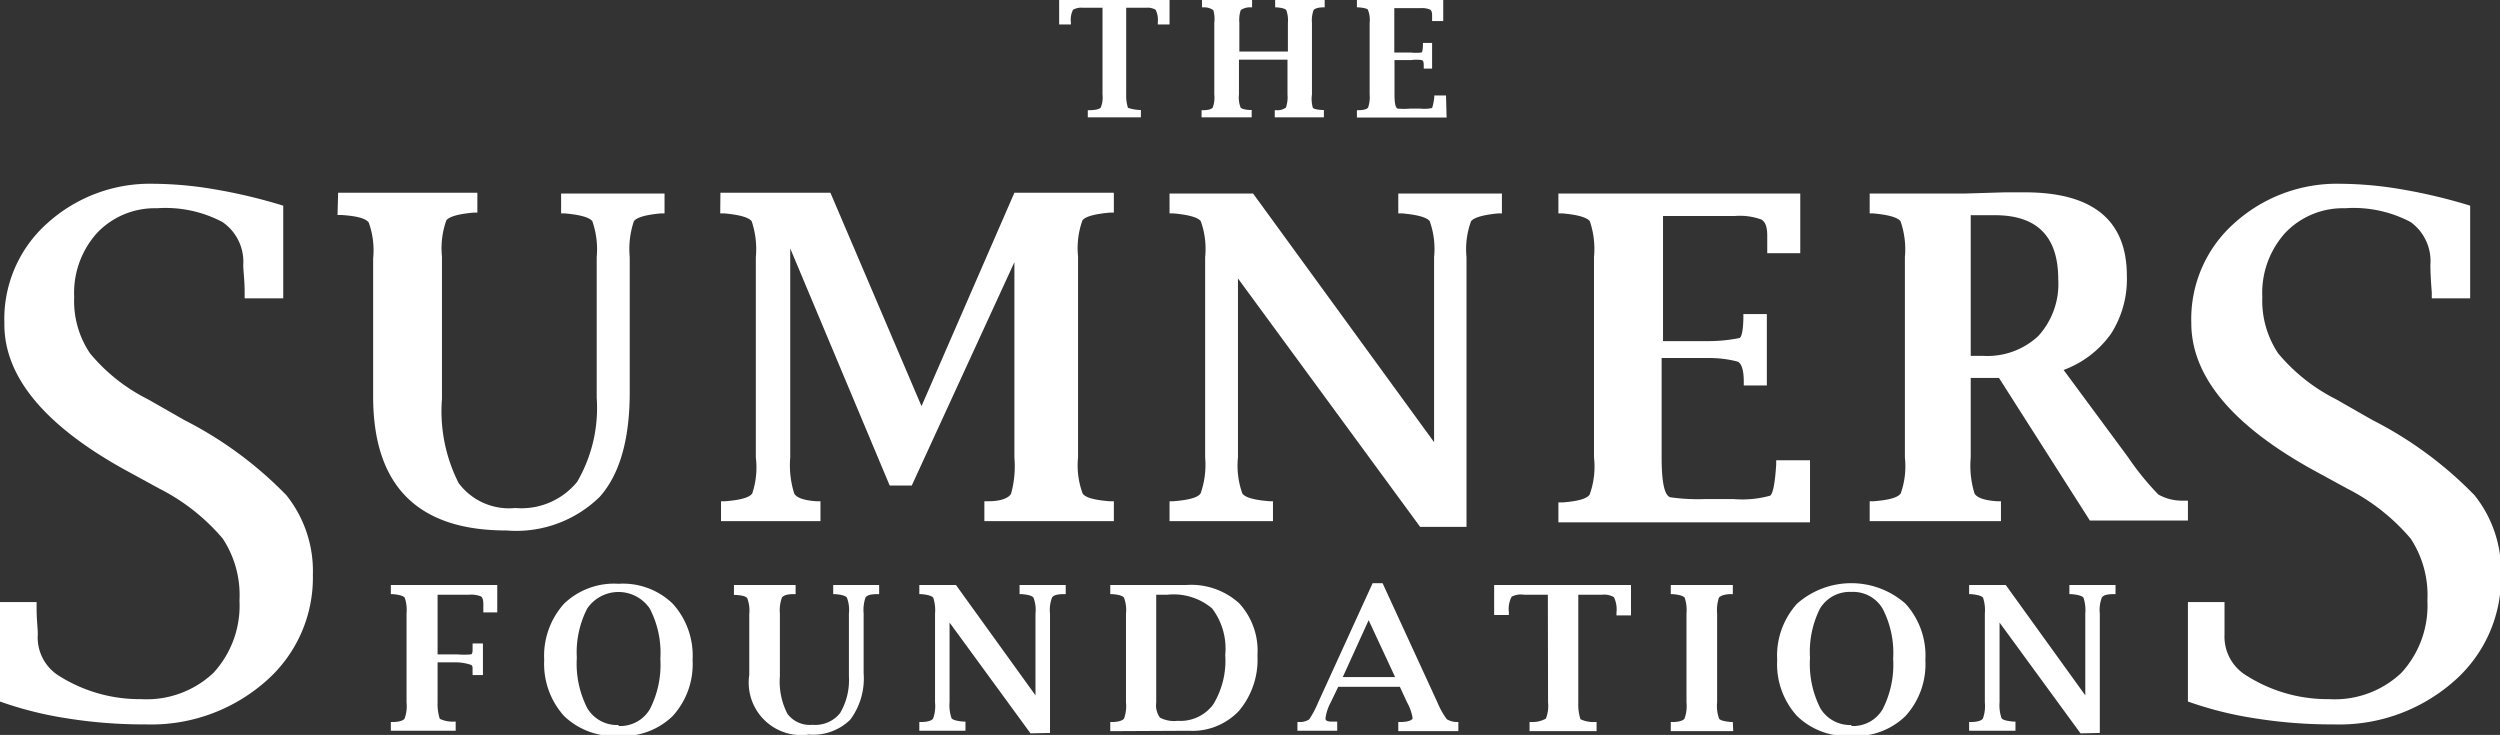 <svg id="Layer_1" data-name="Layer 1" xmlns="http://www.w3.org/2000/svg" viewBox="0 0 125.69 36.95"><rect x="0" y="0" width="125.69" height="36.95" fill="#333333" stroke="none"/><defs><style>.cls-1{fill:#fff;}</style></defs><title>sumners-foundation-white</title><path class="cls-1" d="M22,33.3v2a2.48,2.48,0,0,0,.11.84,1.52,1.52,0,0,0,.71.14h.09v.46H19.65V36.3h.09c.34,0,.54-.08.6-.17a1.81,1.81,0,0,0,.1-.81V30.85a2,2,0,0,0-.09-.8c-.07-.09-.27-.15-.61-.18h-.09v-.46H25v1.38H24.3V30.7c0-.16,0-.27,0-.33s0-.33-.13-.39a1.37,1.37,0,0,0-.59-.08H22v3H23a3.66,3.66,0,0,0,.67,0c.06,0,.09-.09.09-.22s0-.1,0-.24v-.09h.52v1.59h-.52v-.09a1.92,1.92,0,0,1,0-.2c0-.13,0-.21-.13-.24A2.52,2.52,0,0,0,23,33.3Z"/><path class="cls-1" d="M31.1,37a3.64,3.64,0,0,1-2.74-1,3.92,3.92,0,0,1-1-2.82,3.92,3.92,0,0,1,1-2.83,3.63,3.63,0,0,1,2.74-1,3.59,3.59,0,0,1,2.72,1,3.88,3.88,0,0,1,1,2.83,3.87,3.87,0,0,1-1,2.82,3.59,3.59,0,0,1-2.72,1Zm0-.5a1.73,1.73,0,0,0,1.57-.84,4.91,4.91,0,0,0,.53-2.54,4.83,4.83,0,0,0-.53-2.52,1.9,1.9,0,0,0-3.15,0A4.83,4.83,0,0,0,29,33.07a4.91,4.91,0,0,0,.53,2.54A1.74,1.74,0,0,0,31.1,36.45Z"/><path class="cls-1" d="M36.9,29.41H40v.46h-.09q-.49,0-.6.18a1.88,1.88,0,0,0-.1.8V34a3.52,3.52,0,0,0,.38,1.89,1.41,1.41,0,0,0,1.26.55,1.6,1.6,0,0,0,1.38-.58A3.26,3.26,0,0,0,42.68,34V30.85a1.73,1.73,0,0,0-.1-.8q-.09-.14-.6-.18h-.09v-.46H44.2v.46h-.09q-.51,0-.6.18a2,2,0,0,0-.09.8v3a3.47,3.47,0,0,1-.67,2.33,2.66,2.66,0,0,1-2.08.75,2.64,2.64,0,0,1-3-3V30.88a1.75,1.75,0,0,0-.1-.8c-.06-.1-.26-.15-.6-.17H36.9Z"/><path class="cls-1" d="M51.81,36.87,47.74,31.3v4a2,2,0,0,0,.1.81c.07.09.27.14.61.17h.09v.46H46.22V36.3h.09c.34,0,.54-.08.6-.17a1.81,1.81,0,0,0,.1-.81V30.85a2,2,0,0,0-.09-.8c-.07-.09-.27-.15-.61-.18h-.09v-.46h1.84l4,5.55V30.85a1.73,1.73,0,0,0-.1-.8q-.09-.14-.6-.18h-.1v-.46h2.32v.46h-.09q-.51,0-.6.18a1.73,1.73,0,0,0-.1.8v6Z"/><path class="cls-1" d="M55.82,36.76V36.3h.09c.33,0,.53-.08.6-.17a1.81,1.81,0,0,0,.1-.81V30.85a1.73,1.73,0,0,0-.1-.8q-.09-.14-.6-.18h-.09v-.46h3.84a3.59,3.59,0,0,1,2.64.92,3.52,3.52,0,0,1,.92,2.62,4,4,0,0,1-.93,2.79,3.22,3.22,0,0,1-2.52,1Zm2.31-6.86v5.42a1.05,1.05,0,0,0,.19.76,1.52,1.52,0,0,0,.89.16A2.05,2.05,0,0,0,61,35.41a4.22,4.22,0,0,0,.6-2.48,3.34,3.34,0,0,0-.66-2.34,3,3,0,0,0-2.25-.69Z"/><path class="cls-1" d="M67.28,34.53l-.38.79a2.3,2.3,0,0,0-.26.8c0,.11.1.16.31.16l.19,0h.09v.46h-2V36.3h.09a.86.86,0,0,0,.5-.13,4.93,4.93,0,0,0,.45-.85l2.74-6h.5l2.76,6a4,4,0,0,0,.47.84,1,1,0,0,0,.52.14h.06v.46H70.3V36.3h.09c.42,0,.63-.1.63-.2a2.38,2.38,0,0,0-.28-.79l-.36-.78Zm.23-.49h2.63l-1.33-2.86Z"/><path class="cls-1" d="M77.82,29.9h-1.2A1,1,0,0,0,76,30a1.31,1.31,0,0,0-.14.78v.14h-.74V29.41H82v1.53h-.73V30.8a1.43,1.43,0,0,0-.13-.78,1,1,0,0,0-.6-.12H79.35v5.42a2.43,2.43,0,0,0,.11.84,1.54,1.54,0,0,0,.72.14h.09v.46H76.9V36.3H77a1.38,1.38,0,0,0,.72-.17,1.73,1.73,0,0,0,.11-.81Z"/><path class="cls-1" d="M87.14,36.76H84V36.3h.09c.34,0,.54-.08.6-.17a1.81,1.81,0,0,0,.1-.81V30.85a2,2,0,0,0-.09-.8c-.07-.09-.27-.15-.61-.18H84v-.46h3.12v.46h-.09c-.34,0-.54.09-.61.18a2,2,0,0,0-.09.8v4.47a1.81,1.81,0,0,0,.1.81c.06.09.27.14.6.17h.09Z"/><path class="cls-1" d="M93.08,37a3.6,3.6,0,0,1-2.73-1,3.87,3.87,0,0,1-1-2.82,3.88,3.88,0,0,1,1-2.83,4.12,4.12,0,0,1,5.45,0,3.88,3.88,0,0,1,1,2.83,3.87,3.87,0,0,1-1,2.82,3.59,3.59,0,0,1-2.72,1Zm0-.5a1.72,1.72,0,0,0,1.57-.84,4.91,4.91,0,0,0,.53-2.54,4.83,4.83,0,0,0-.53-2.52,1.72,1.72,0,0,0-1.57-.84,1.74,1.74,0,0,0-1.58.84A4.84,4.84,0,0,0,91,33.07a4.92,4.92,0,0,0,.52,2.54A1.74,1.74,0,0,0,93.08,36.45Z"/><path class="cls-1" d="M104.6,36.87l-4.07-5.57v4a2,2,0,0,0,.1.81c.07.09.27.14.61.17h.09v.46H99V36.3h.09c.34,0,.54-.08.6-.17a1.81,1.81,0,0,0,.1-.81V30.85a2,2,0,0,0-.09-.8c-.07-.09-.27-.15-.61-.18H99v-.46h1.84l4,5.55V30.85a2,2,0,0,0-.09-.8c-.07-.09-.27-.15-.61-.18h-.1v-.46h2.32v.46h-.09q-.51,0-.6.18a1.73,1.73,0,0,0-.1.8v6Z"/><path class="cls-1" d="M55.43.39h-1a.81.81,0,0,0-.48.1,1.08,1.08,0,0,0-.11.63v.11h-.59V0H58.8V1.23h-.59V1.12A1.17,1.17,0,0,0,58.1.49a.81.81,0,0,0-.48-.1h-1V4.75a2,2,0,0,0,.09.67s.23.09.58.11h.07v.37H54.69V5.54h.07c.33,0,.52-.06.58-.13a1.32,1.32,0,0,0,.09-.65Z"/><path class="cls-1" d="M62.29,3V4.75a1.4,1.4,0,0,0,.08.65c.05.07.21.12.48.13h.08v.37H60.41V5.54h.08c.27,0,.43-.06.48-.13a1.4,1.4,0,0,0,.08-.65V1.15A1.57,1.57,0,0,0,61,.51a.78.78,0,0,0-.49-.14h-.08V0h2.52V.37h-.08a.78.78,0,0,0-.49.14,1.57,1.57,0,0,0-.07.64V2.59h2.44V1.15a1.5,1.5,0,0,0-.08-.64c-.05-.07-.22-.12-.49-.14h-.07V0H66.6V.37h-.07c-.28,0-.44.07-.49.14a1.5,1.5,0,0,0-.08.64v3.6A1.56,1.56,0,0,0,66,5.4c0,.07.22.12.49.13h.07v.37H64.09V5.54h.07a.73.73,0,0,0,.49-.13,1.56,1.56,0,0,0,.08-.65V3Z"/><path class="cls-1" d="M72.73,5.91H68.22V5.54h.08c.27,0,.43-.06.48-.13a1.56,1.56,0,0,0,.08-.65V1.15a1.35,1.35,0,0,0-.08-.64c0-.07-.21-.12-.48-.14h-.08V0h4.34V1.06H72V1c0-.13,0-.21,0-.24s0-.24-.11-.28a1,1,0,0,0-.47-.07H70.1V2.64h.82a2.41,2.41,0,0,0,.54,0c.05,0,.07-.14.08-.37V2.16H72V3.45h-.42V3.37c0-.21,0-.32-.11-.35a1.77,1.77,0,0,0-.51,0h-.85V4.75c0,.44.05.68.16.71a3.72,3.72,0,0,0,.63,0h.5A1.83,1.83,0,0,0,72,5.43s.08-.22.11-.55V4.8h.59Z"/><path class="cls-1" d="M0,35.27v-5H1.84v.31c0,.58.06,1,.06,1.31A2.27,2.27,0,0,0,3,34a7.59,7.59,0,0,0,4.09,1.15,4.9,4.9,0,0,0,3.64-1.32,5,5,0,0,0,1.31-3.64,5.17,5.17,0,0,0-.84-3.11A10.26,10.26,0,0,0,8,24.56l-1.83-1q-6-3.36-5.95-7.32a6.44,6.44,0,0,1,2.14-5,7.69,7.69,0,0,1,5.38-2,18.68,18.68,0,0,1,3,.27,26.94,26.94,0,0,1,3.5.83V15H12.3v-.3c0-.63-.07-1.09-.07-1.38a2.42,2.42,0,0,0-1.05-2.16,6.13,6.13,0,0,0-3.29-.69,4,4,0,0,0-3,1.23,4.5,4.5,0,0,0-1.16,3.24,4.69,4.69,0,0,0,.8,2.83,9,9,0,0,0,2.9,2.3l1.84,1.05a19.4,19.4,0,0,1,5.13,3.78,6.1,6.1,0,0,1,1.33,4,6.91,6.91,0,0,1-2.4,5.38,8.71,8.71,0,0,1-6,2.14,24.31,24.31,0,0,1-3.93-.3A18.33,18.33,0,0,1,0,35.27Z"/><path class="cls-1" d="M110,35.27v-5h1.84l0,.31c0,.58,0,1,0,1.31A2.29,2.29,0,0,0,113,34a7.59,7.59,0,0,0,4.09,1.15,4.88,4.88,0,0,0,3.64-1.32,5,5,0,0,0,1.31-3.64,5.17,5.17,0,0,0-.84-3.11A10.26,10.26,0,0,0,118,24.56l-1.83-1q-6-3.36-6-7.32a6.44,6.44,0,0,1,2.14-5,7.69,7.69,0,0,1,5.38-2,18.68,18.68,0,0,1,3,.27,26.94,26.94,0,0,1,3.5.83V15h-1.93l0-.3c-.05-.63-.07-1.09-.07-1.38a2.42,2.42,0,0,0-1-2.16,6.13,6.13,0,0,0-3.29-.69,4,4,0,0,0-3,1.23,4.5,4.5,0,0,0-1.16,3.24,4.76,4.76,0,0,0,.8,2.83,9.11,9.11,0,0,0,2.9,2.3l1.84,1.05a19.4,19.4,0,0,1,5.13,3.78,6.1,6.1,0,0,1,1.33,4,6.91,6.91,0,0,1-2.4,5.38,8.71,8.71,0,0,1-6,2.14,24.31,24.31,0,0,1-3.93-.3A18.33,18.33,0,0,1,110,35.27Z"/><path class="cls-1" d="M17,9.69h7v1h-.2c-.76.07-1.22.2-1.36.39a4.14,4.14,0,0,0-.22,1.81v7.16a8,8,0,0,0,.84,4.24,3.16,3.16,0,0,0,2.85,1.25,3.61,3.61,0,0,0,3.11-1.32A7.38,7.38,0,0,0,30,20V12.93a4.31,4.31,0,0,0-.22-1.81c-.15-.19-.6-.32-1.37-.39h-.2v-1h5.2v1h-.2c-.75.07-1.2.2-1.34.39a4.38,4.38,0,0,0-.21,1.81v6.8c0,2.38-.51,4.13-1.51,5.25a6,6,0,0,1-4.69,1.69q-6.69,0-6.7-6.72V13a4.14,4.14,0,0,0-.22-1.81c-.15-.21-.6-.33-1.36-.38l-.21,0Z"/><path class="cls-1" d="M36.22,9.69h5.53l4.58,10.73L51,9.69h5v1h-.21c-.77.07-1.23.2-1.37.39a4.14,4.14,0,0,0-.22,1.81V23a4.08,4.08,0,0,0,.23,1.81c.14.21.59.33,1.35.39H56v1H49.49v-1h.21c.63,0,1-.16,1.13-.37A5.16,5.16,0,0,0,51,23V13.18L45.84,24.41H44.73l-5-11.92V23a4.69,4.69,0,0,0,.2,1.81c.12.22.5.35,1.11.39h.21v1h-5v-1h.22c.75-.06,1.2-.18,1.35-.39A4.14,4.14,0,0,0,38,23V12.93a4.38,4.38,0,0,0-.21-1.81c-.15-.19-.6-.32-1.36-.39h-.22Z"/><path class="cls-1" d="M71.4,26.49,62.24,14V23a4.14,4.14,0,0,0,.22,1.81c.15.21.61.33,1.37.39H64v1H58.8v-1H59c.76-.06,1.21-.18,1.36-.39A4.31,4.31,0,0,0,60.59,23V12.93a4.14,4.14,0,0,0-.22-1.81c-.14-.19-.6-.32-1.36-.39H58.8v-1H63l9.1,12.5V12.93a4.14,4.14,0,0,0-.22-1.81c-.14-.19-.6-.32-1.37-.39h-.21v-1h5.21v1h-.2q-1.12.11-1.35.39a4.08,4.08,0,0,0-.23,1.81V26.49Z"/><path class="cls-1" d="M91,26.26H78.35v-1h.22c.75-.06,1.2-.18,1.35-.39A4.14,4.14,0,0,0,80.14,23V12.93a4.38,4.38,0,0,0-.21-1.81c-.15-.19-.6-.32-1.36-.39h-.22v-1H90.51v3H88.85l0-.22c0-.38,0-.6,0-.67,0-.42-.09-.68-.29-.8a3.12,3.12,0,0,0-1.34-.18H83.61v6.29h2.3A7.92,7.92,0,0,0,87.43,17c.13,0,.21-.39.22-1l0-.21h1.18v3.59H87.67l0-.2c0-.59-.12-.92-.31-1A5.56,5.56,0,0,0,85.92,18H83.54v5c0,1.24.14,1.9.43,2a9.78,9.78,0,0,0,1.78.09h1.39A5.26,5.26,0,0,0,89,24.92q.21-.17.3-1.56v-.22H91Z"/><path class="cls-1" d="M99.08,19v4a4.77,4.77,0,0,0,.19,1.81c.13.22.51.35,1.13.39h.2v1H94v-1h.21c.75-.06,1.2-.18,1.35-.39A4.08,4.08,0,0,0,95.77,23V12.93a4.31,4.31,0,0,0-.22-1.81c-.15-.19-.6-.32-1.36-.39H94v-1H98.8l2-.06,1,0q5.13,0,5.13,4.2a5.09,5.09,0,0,1-.79,2.9,5.07,5.07,0,0,1-2.39,1.83L107,23a13.92,13.92,0,0,0,1.51,1.86,2.41,2.41,0,0,0,1.26.31H110v1h-4.93L100.5,19Zm0-1.11h.61a3.74,3.74,0,0,0,2.79-1,3.88,3.88,0,0,0,1-2.85q0-3.22-3.18-3.22H99.08Z"/></svg>